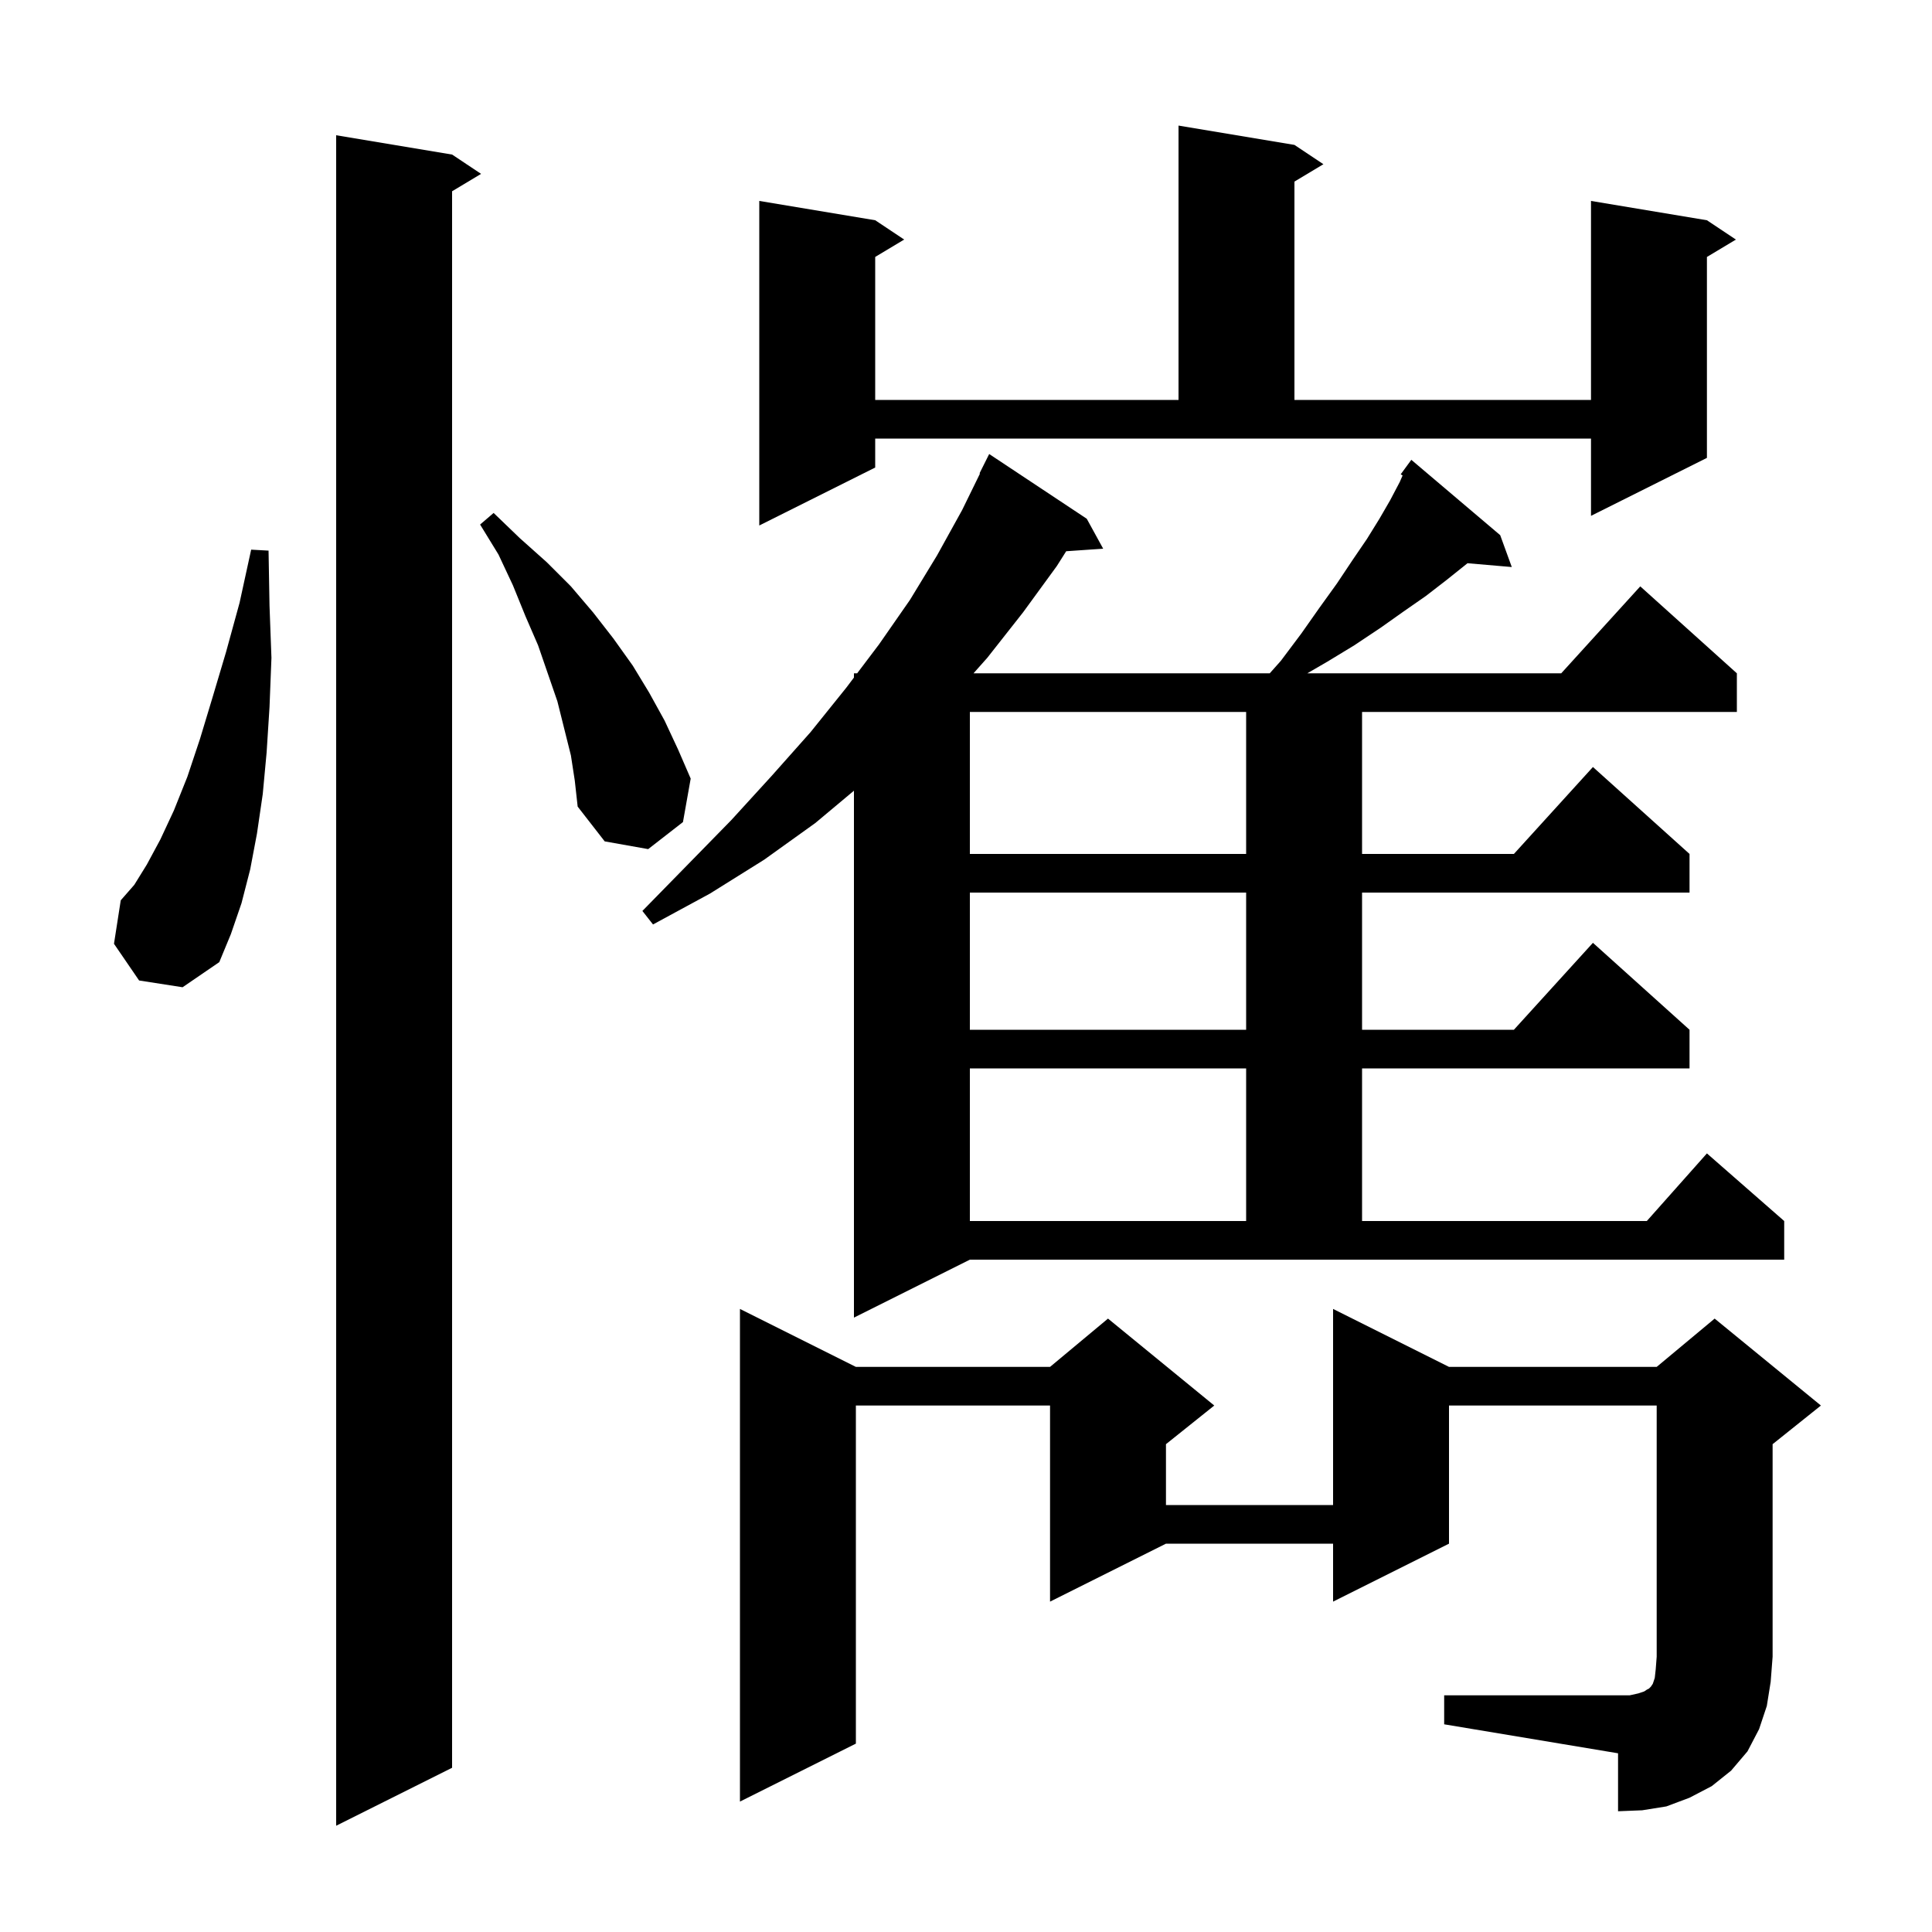<svg xmlns="http://www.w3.org/2000/svg" xmlns:xlink="http://www.w3.org/1999/xlink" version="1.1" baseProfile="full" viewBox="0 0 200 200" width="200" height="200"><g fill="currentColor"><path d="M 46.8 16.0 L 49.8 18.0 L 46.8 19.8 L 46.8 183.0 L 34.8 189.0 L 34.8 14.0 Z M 149.5 175.5 L 168.7 175.5 L 169.6 175.3 L 170.2 175.1 L 170.5 174.9 L 170.7 174.8 L 170.9 174.6 L 171.1 174.3 L 171.3 173.7 L 171.4 172.8 L 171.5 171.5 L 171.5 145.5 L 150.0 145.5 L 150.0 159.8 L 138.0 165.8 L 138.0 159.8 L 120.7 159.8 L 108.7 165.8 L 108.7 145.5 L 88.6 145.5 L 88.6 180.5 L 76.6 186.5 L 76.6 135.5 L 88.6 141.5 L 108.7 141.5 L 114.7 136.5 L 125.7 145.5 L 120.7 149.5 L 120.7 155.8 L 138.0 155.8 L 138.0 135.5 L 150.0 141.5 L 171.5 141.5 L 177.5 136.5 L 188.5 145.5 L 183.5 149.5 L 183.5 171.5 L 183.3 174.1 L 182.9 176.6 L 182.1 179.0 L 180.9 181.3 L 179.2 183.3 L 177.2 184.9 L 174.9 186.1 L 172.5 187.0 L 170.0 187.4 L 167.5 187.5 L 167.5 181.5 L 149.5 178.5 Z M 88.4 136.4 L 88.4 81.853 L 84.4 85.2 L 79.1 89.0 L 73.5 92.5 L 67.6 95.7 L 66.5 94.3 L 71.2 89.5 L 75.7 84.9 L 79.9 80.3 L 83.9 75.8 L 87.6 71.2 L 88.4 70.141 L 88.4 69.7 L 88.733 69.7 L 91.0 66.7 L 94.2 62.1 L 97.0 57.5 L 99.6 52.8 L 101.449 49.021 L 101.4 49.0 L 102.4 47.0 L 112.5 53.7 L 114.2 56.8 L 110.372 57.064 L 109.4 58.6 L 105.9 63.4 L 102.2 68.1 L 100.778 69.7 L 131.444 69.7 L 132.6 68.4 L 134.7 65.6 L 136.6 62.9 L 138.4 60.4 L 140.0 58.0 L 141.5 55.8 L 142.8 53.7 L 143.9 51.8 L 144.9 49.9 L 145.197 49.221 L 145.0 49.1 L 146.1 47.6 L 155.3 55.4 L 156.5 58.7 L 151.914 58.305 L 151.8 58.4 L 149.8 60.0 L 147.6 61.7 L 145.3 63.3 L 142.9 65.0 L 140.2 66.8 L 137.4 68.5 L 135.333 69.7 L 161.618 69.7 L 169.8 60.7 L 179.8 69.7 L 179.8 73.7 L 141.0 73.7 L 141.0 88.4 L 156.718 88.4 L 164.9 79.4 L 174.9 88.4 L 174.9 92.4 L 141.0 92.4 L 141.0 106.6 L 156.718 106.6 L 164.9 97.6 L 174.9 106.6 L 174.9 110.6 L 141.0 110.6 L 141.0 126.4 L 170.478 126.4 L 176.7 119.4 L 184.7 126.4 L 184.7 130.4 L 100.4 130.4 Z M 100.4 110.6 L 100.4 126.4 L 129.0 126.4 L 129.0 110.6 Z M 100.4 92.4 L 100.4 106.6 L 129.0 106.6 L 129.0 92.4 Z M 14.4 101.5 L 11.8 97.7 L 12.5 93.2 L 13.9 91.6 L 15.2 89.5 L 16.6 86.9 L 18.0 83.9 L 19.4 80.4 L 20.7 76.5 L 22.0 72.2 L 23.4 67.5 L 24.8 62.4 L 26.0 56.9 L 27.8 57.0 L 27.9 62.7 L 28.1 68.1 L 27.9 73.2 L 27.6 77.9 L 27.2 82.2 L 26.6 86.3 L 25.9 90.0 L 25.0 93.5 L 23.9 96.7 L 22.7 99.6 L 18.9 102.2 Z M 100.4 73.7 L 100.4 88.4 L 129.0 88.4 L 129.0 73.7 Z M 59.1 78.2 L 57.7 72.6 L 55.7 66.8 L 54.4 63.8 L 53.1 60.6 L 51.6 57.4 L 49.7 54.3 L 51.1 53.1 L 53.8 55.7 L 56.6 58.2 L 59.1 60.7 L 61.4 63.4 L 63.5 66.1 L 65.5 68.9 L 67.2 71.7 L 68.8 74.6 L 70.2 77.6 L 71.5 80.6 L 70.7 85.1 L 67.1 87.9 L 62.6 87.1 L 59.8 83.5 L 59.5 80.8 Z M 90.6 48.4 L 78.6 54.4 L 78.6 20.8 L 90.6 22.8 L 93.6 24.8 L 90.6 26.6 L 90.6 41.4 L 122.0 41.4 L 122.0 13.0 L 134.0 15.0 L 137.0 17.0 L 134.0 18.8 L 134.0 41.4 L 164.7 41.4 L 164.7 20.8 L 176.7 22.8 L 179.7 24.8 L 176.7 26.6 L 176.7 47.4 L 164.7 53.4 L 164.7 45.4 L 90.6 45.4 Z "/></g></svg>